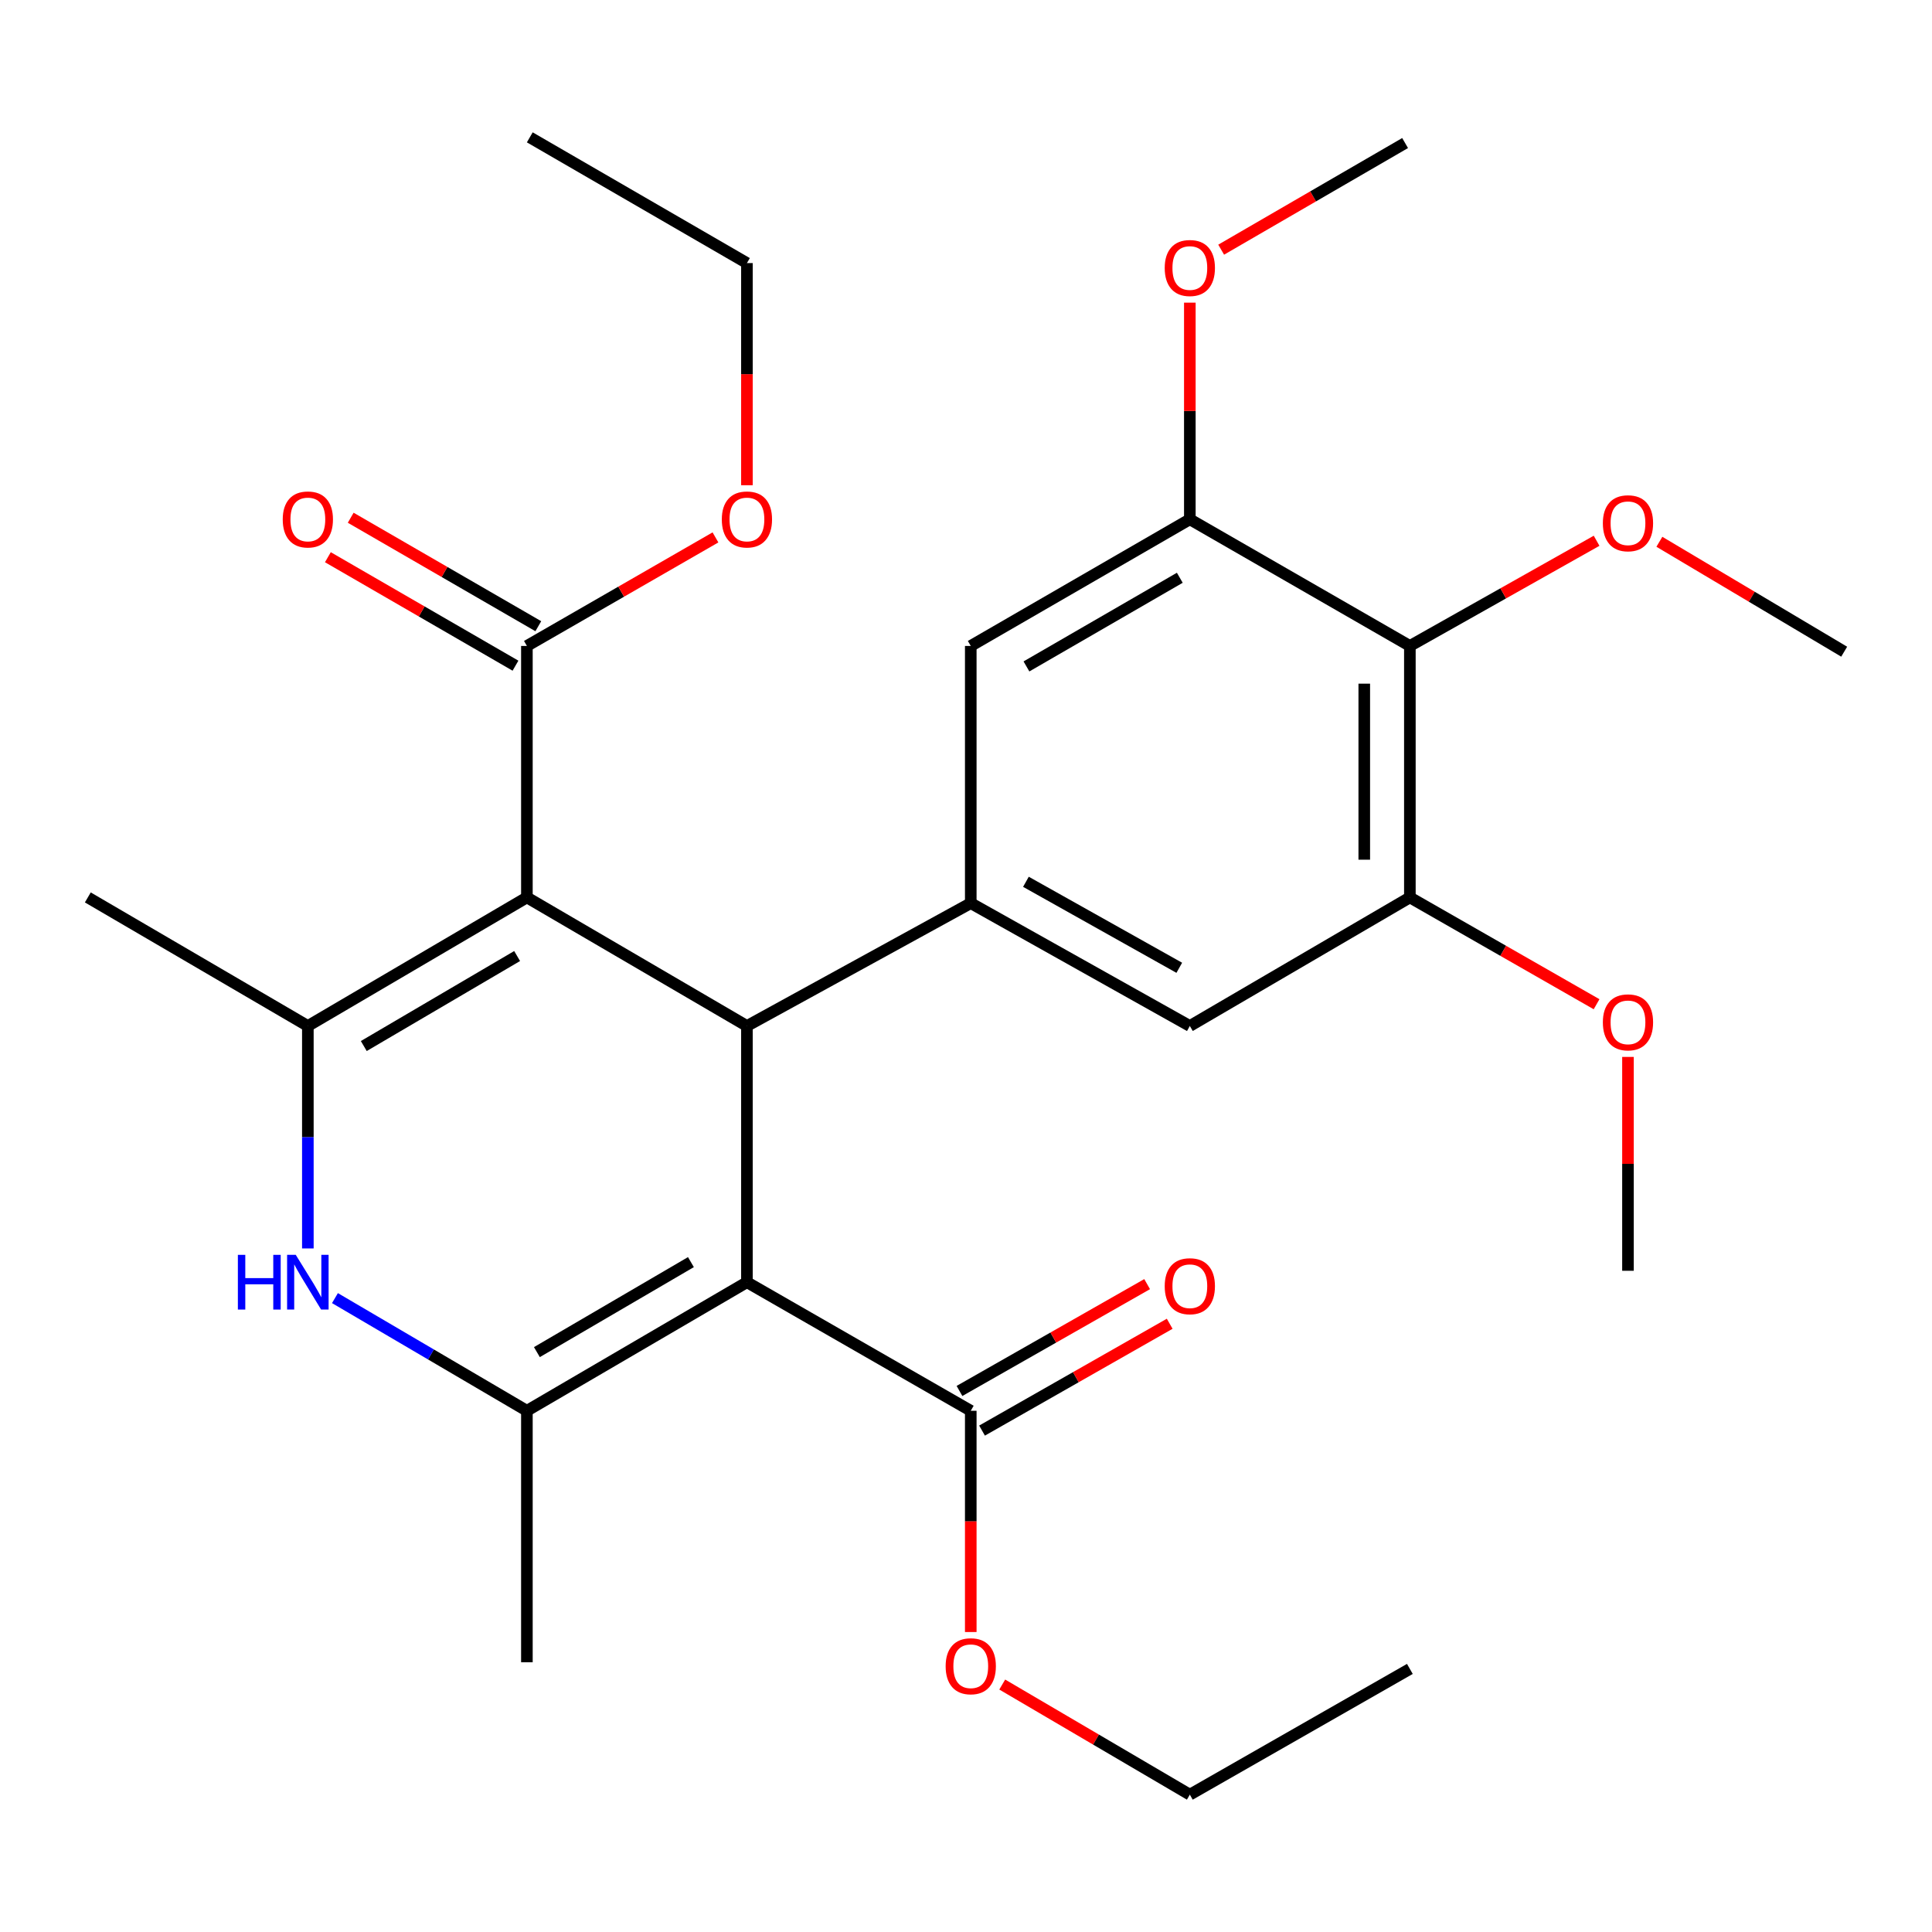 <?xml version='1.0' encoding='iso-8859-1'?>
<svg version='1.1' baseProfile='full'
              xmlns='http://www.w3.org/2000/svg'
                      xmlns:rdkit='http://www.rdkit.org/xml'
                      xmlns:xlink='http://www.w3.org/1999/xlink'
                  xml:space='preserve'
width='1000px' height='1000px' viewBox='0 0 1000 1000'>
<!-- END OF HEADER -->
<rect style='opacity:1.0;fill:#FFFFFF;stroke:none' width='1000' height='1000' x='0' y='0'> </rect>
<path class='bond-1' d='M 272.721,464.502 L 386.61,531.052' style='fill:none;fill-rule:evenodd;stroke:#000000;stroke-width:6px;stroke-linecap:butt;stroke-linejoin:miter;stroke-opacity:1' />
<path class='bond-2' d='M 272.721,464.502 L 159.343,531.052' style='fill:none;fill-rule:evenodd;stroke:#000000;stroke-width:6px;stroke-linecap:butt;stroke-linejoin:miter;stroke-opacity:1' />
<path class='bond-2' d='M 267.663,494.841 L 188.299,541.426' style='fill:none;fill-rule:evenodd;stroke:#000000;stroke-width:6px;stroke-linecap:butt;stroke-linejoin:miter;stroke-opacity:1' />
<path class='bond-6' d='M 272.721,464.502 L 272.721,334.34' style='fill:none;fill-rule:evenodd;stroke:#000000;stroke-width:6px;stroke-linecap:butt;stroke-linejoin:miter;stroke-opacity:1' />
<path class='bond-0' d='M 386.61,663.667 L 386.61,531.052' style='fill:none;fill-rule:evenodd;stroke:#000000;stroke-width:6px;stroke-linecap:butt;stroke-linejoin:miter;stroke-opacity:1' />
<path class='bond-7' d='M 386.61,663.667 L 502.465,730.217' style='fill:none;fill-rule:evenodd;stroke:#000000;stroke-width:6px;stroke-linecap:butt;stroke-linejoin:miter;stroke-opacity:1' />
<path class='bond-29' d='M 386.61,663.667 L 272.721,730.217' style='fill:none;fill-rule:evenodd;stroke:#000000;stroke-width:6px;stroke-linecap:butt;stroke-linejoin:miter;stroke-opacity:1' />
<path class='bond-29' d='M 357.618,653.27 L 277.895,699.855' style='fill:none;fill-rule:evenodd;stroke:#000000;stroke-width:6px;stroke-linecap:butt;stroke-linejoin:miter;stroke-opacity:1' />
<path class='bond-5' d='M 386.61,531.052 L 502.465,467.466' style='fill:none;fill-rule:evenodd;stroke:#000000;stroke-width:6px;stroke-linecap:butt;stroke-linejoin:miter;stroke-opacity:1' />
<path class='bond-4' d='M 159.343,531.052 L 159.343,588.622' style='fill:none;fill-rule:evenodd;stroke:#000000;stroke-width:6px;stroke-linecap:butt;stroke-linejoin:miter;stroke-opacity:1' />
<path class='bond-4' d='M 159.343,588.622 L 159.343,646.191' style='fill:none;fill-rule:evenodd;stroke:#0000FF;stroke-width:6px;stroke-linecap:butt;stroke-linejoin:miter;stroke-opacity:1' />
<path class='bond-21' d='M 159.343,531.052 L 45.455,464.502' style='fill:none;fill-rule:evenodd;stroke:#000000;stroke-width:6px;stroke-linecap:butt;stroke-linejoin:miter;stroke-opacity:1' />
<path class='bond-3' d='M 272.721,730.217 L 223.045,701.058' style='fill:none;fill-rule:evenodd;stroke:#000000;stroke-width:6px;stroke-linecap:butt;stroke-linejoin:miter;stroke-opacity:1' />
<path class='bond-3' d='M 223.045,701.058 L 173.37,671.9' style='fill:none;fill-rule:evenodd;stroke:#0000FF;stroke-width:6px;stroke-linecap:butt;stroke-linejoin:miter;stroke-opacity:1' />
<path class='bond-20' d='M 272.721,730.217 L 272.721,860.379' style='fill:none;fill-rule:evenodd;stroke:#000000;stroke-width:6px;stroke-linecap:butt;stroke-linejoin:miter;stroke-opacity:1' />
<path class='bond-11' d='M 502.465,467.466 L 502.465,334.34' style='fill:none;fill-rule:evenodd;stroke:#000000;stroke-width:6px;stroke-linecap:butt;stroke-linejoin:miter;stroke-opacity:1' />
<path class='bond-12' d='M 502.465,467.466 L 615.856,531.052' style='fill:none;fill-rule:evenodd;stroke:#000000;stroke-width:6px;stroke-linecap:butt;stroke-linejoin:miter;stroke-opacity:1' />
<path class='bond-12' d='M 531.019,456.416 L 610.392,500.927' style='fill:none;fill-rule:evenodd;stroke:#000000;stroke-width:6px;stroke-linecap:butt;stroke-linejoin:miter;stroke-opacity:1' />
<path class='bond-13' d='M 278.628,324.123 L 230.076,296.051' style='fill:none;fill-rule:evenodd;stroke:#000000;stroke-width:6px;stroke-linecap:butt;stroke-linejoin:miter;stroke-opacity:1' />
<path class='bond-13' d='M 230.076,296.051 L 181.525,267.979' style='fill:none;fill-rule:evenodd;stroke:#FF0000;stroke-width:6px;stroke-linecap:butt;stroke-linejoin:miter;stroke-opacity:1' />
<path class='bond-13' d='M 266.813,344.557 L 218.262,316.485' style='fill:none;fill-rule:evenodd;stroke:#000000;stroke-width:6px;stroke-linecap:butt;stroke-linejoin:miter;stroke-opacity:1' />
<path class='bond-13' d='M 218.262,316.485 L 169.71,288.413' style='fill:none;fill-rule:evenodd;stroke:#FF0000;stroke-width:6px;stroke-linecap:butt;stroke-linejoin:miter;stroke-opacity:1' />
<path class='bond-17' d='M 272.721,334.34 L 321.523,306.25' style='fill:none;fill-rule:evenodd;stroke:#000000;stroke-width:6px;stroke-linecap:butt;stroke-linejoin:miter;stroke-opacity:1' />
<path class='bond-17' d='M 321.523,306.25 L 370.324,278.16' style='fill:none;fill-rule:evenodd;stroke:#FF0000;stroke-width:6px;stroke-linecap:butt;stroke-linejoin:miter;stroke-opacity:1' />
<path class='bond-14' d='M 508.304,740.473 L 556.869,712.824' style='fill:none;fill-rule:evenodd;stroke:#000000;stroke-width:6px;stroke-linecap:butt;stroke-linejoin:miter;stroke-opacity:1' />
<path class='bond-14' d='M 556.869,712.824 L 605.433,685.175' style='fill:none;fill-rule:evenodd;stroke:#FF0000;stroke-width:6px;stroke-linecap:butt;stroke-linejoin:miter;stroke-opacity:1' />
<path class='bond-14' d='M 496.626,719.96 L 545.19,692.311' style='fill:none;fill-rule:evenodd;stroke:#000000;stroke-width:6px;stroke-linecap:butt;stroke-linejoin:miter;stroke-opacity:1' />
<path class='bond-14' d='M 545.19,692.311 L 593.755,664.662' style='fill:none;fill-rule:evenodd;stroke:#FF0000;stroke-width:6px;stroke-linecap:butt;stroke-linejoin:miter;stroke-opacity:1' />
<path class='bond-16' d='M 502.465,730.217 L 502.465,787.476' style='fill:none;fill-rule:evenodd;stroke:#000000;stroke-width:6px;stroke-linecap:butt;stroke-linejoin:miter;stroke-opacity:1' />
<path class='bond-16' d='M 502.465,787.476 L 502.465,844.736' style='fill:none;fill-rule:evenodd;stroke:#FF0000;stroke-width:6px;stroke-linecap:butt;stroke-linejoin:miter;stroke-opacity:1' />
<path class='bond-8' d='M 729.745,334.34 L 729.745,464.502' style='fill:none;fill-rule:evenodd;stroke:#000000;stroke-width:6px;stroke-linecap:butt;stroke-linejoin:miter;stroke-opacity:1' />
<path class='bond-8' d='M 706.141,353.864 L 706.141,444.978' style='fill:none;fill-rule:evenodd;stroke:#000000;stroke-width:6px;stroke-linecap:butt;stroke-linejoin:miter;stroke-opacity:1' />
<path class='bond-15' d='M 729.745,334.34 L 778.071,307.12' style='fill:none;fill-rule:evenodd;stroke:#000000;stroke-width:6px;stroke-linecap:butt;stroke-linejoin:miter;stroke-opacity:1' />
<path class='bond-15' d='M 778.071,307.12 L 826.398,279.9' style='fill:none;fill-rule:evenodd;stroke:#FF0000;stroke-width:6px;stroke-linecap:butt;stroke-linejoin:miter;stroke-opacity:1' />
<path class='bond-30' d='M 729.745,334.34 L 615.856,268.787' style='fill:none;fill-rule:evenodd;stroke:#000000;stroke-width:6px;stroke-linecap:butt;stroke-linejoin:miter;stroke-opacity:1' />
<path class='bond-9' d='M 729.745,464.502 L 615.856,531.052' style='fill:none;fill-rule:evenodd;stroke:#000000;stroke-width:6px;stroke-linecap:butt;stroke-linejoin:miter;stroke-opacity:1' />
<path class='bond-18' d='M 729.745,464.502 L 778.065,492.145' style='fill:none;fill-rule:evenodd;stroke:#000000;stroke-width:6px;stroke-linecap:butt;stroke-linejoin:miter;stroke-opacity:1' />
<path class='bond-18' d='M 778.065,492.145 L 826.385,519.788' style='fill:none;fill-rule:evenodd;stroke:#FF0000;stroke-width:6px;stroke-linecap:butt;stroke-linejoin:miter;stroke-opacity:1' />
<path class='bond-10' d='M 615.856,268.787 L 502.465,334.34' style='fill:none;fill-rule:evenodd;stroke:#000000;stroke-width:6px;stroke-linecap:butt;stroke-linejoin:miter;stroke-opacity:1' />
<path class='bond-10' d='M 610.661,299.054 L 531.288,344.942' style='fill:none;fill-rule:evenodd;stroke:#000000;stroke-width:6px;stroke-linecap:butt;stroke-linejoin:miter;stroke-opacity:1' />
<path class='bond-19' d='M 615.856,268.787 L 615.856,212.719' style='fill:none;fill-rule:evenodd;stroke:#000000;stroke-width:6px;stroke-linecap:butt;stroke-linejoin:miter;stroke-opacity:1' />
<path class='bond-19' d='M 615.856,212.719 L 615.856,156.651' style='fill:none;fill-rule:evenodd;stroke:#FF0000;stroke-width:6px;stroke-linecap:butt;stroke-linejoin:miter;stroke-opacity:1' />
<path class='bond-24' d='M 858.892,280.422 L 906.719,308.869' style='fill:none;fill-rule:evenodd;stroke:#FF0000;stroke-width:6px;stroke-linecap:butt;stroke-linejoin:miter;stroke-opacity:1' />
<path class='bond-24' d='M 906.719,308.869 L 954.545,337.317' style='fill:none;fill-rule:evenodd;stroke:#000000;stroke-width:6px;stroke-linecap:butt;stroke-linejoin:miter;stroke-opacity:1' />
<path class='bond-23' d='M 518.752,871.918 L 567.304,900.414' style='fill:none;fill-rule:evenodd;stroke:#FF0000;stroke-width:6px;stroke-linecap:butt;stroke-linejoin:miter;stroke-opacity:1' />
<path class='bond-23' d='M 567.304,900.414 L 615.856,928.909' style='fill:none;fill-rule:evenodd;stroke:#000000;stroke-width:6px;stroke-linecap:butt;stroke-linejoin:miter;stroke-opacity:1' />
<path class='bond-22' d='M 386.61,251.151 L 386.61,193.662' style='fill:none;fill-rule:evenodd;stroke:#FF0000;stroke-width:6px;stroke-linecap:butt;stroke-linejoin:miter;stroke-opacity:1' />
<path class='bond-22' d='M 386.61,193.662 L 386.61,136.172' style='fill:none;fill-rule:evenodd;stroke:#000000;stroke-width:6px;stroke-linecap:butt;stroke-linejoin:miter;stroke-opacity:1' />
<path class='bond-25' d='M 842.637,547.062 L 842.637,602.407' style='fill:none;fill-rule:evenodd;stroke:#FF0000;stroke-width:6px;stroke-linecap:butt;stroke-linejoin:miter;stroke-opacity:1' />
<path class='bond-25' d='M 842.637,602.407 L 842.637,657.753' style='fill:none;fill-rule:evenodd;stroke:#000000;stroke-width:6px;stroke-linecap:butt;stroke-linejoin:miter;stroke-opacity:1' />
<path class='bond-26' d='M 632.076,129.234 L 679.677,101.638' style='fill:none;fill-rule:evenodd;stroke:#FF0000;stroke-width:6px;stroke-linecap:butt;stroke-linejoin:miter;stroke-opacity:1' />
<path class='bond-26' d='M 679.677,101.638 L 727.279,74.041' style='fill:none;fill-rule:evenodd;stroke:#000000;stroke-width:6px;stroke-linecap:butt;stroke-linejoin:miter;stroke-opacity:1' />
<path class='bond-28' d='M 386.61,136.172 L 274.216,71.091' style='fill:none;fill-rule:evenodd;stroke:#000000;stroke-width:6px;stroke-linecap:butt;stroke-linejoin:miter;stroke-opacity:1' />
<path class='bond-27' d='M 615.856,928.909 L 729.745,863.828' style='fill:none;fill-rule:evenodd;stroke:#000000;stroke-width:6px;stroke-linecap:butt;stroke-linejoin:miter;stroke-opacity:1' />
<path  class='atom-5' d='M 123.123 649.507
L 126.963 649.507
L 126.963 661.547
L 141.443 661.547
L 141.443 649.507
L 145.283 649.507
L 145.283 677.827
L 141.443 677.827
L 141.443 664.747
L 126.963 664.747
L 126.963 677.827
L 123.123 677.827
L 123.123 649.507
' fill='#0000FF'/>
<path  class='atom-5' d='M 153.083 649.507
L 162.363 664.507
Q 163.283 665.987, 164.763 668.667
Q 166.243 671.347, 166.323 671.507
L 166.323 649.507
L 170.083 649.507
L 170.083 677.827
L 166.203 677.827
L 156.243 661.427
Q 155.083 659.507, 153.843 657.307
Q 152.643 655.107, 152.283 654.427
L 152.283 677.827
L 148.603 677.827
L 148.603 649.507
L 153.083 649.507
' fill='#0000FF'/>
<path  class='atom-14' d='M 146.343 268.867
Q 146.343 262.067, 149.703 258.267
Q 153.063 254.467, 159.343 254.467
Q 165.623 254.467, 168.983 258.267
Q 172.343 262.067, 172.343 268.867
Q 172.343 275.747, 168.943 279.667
Q 165.543 283.547, 159.343 283.547
Q 153.103 283.547, 149.703 279.667
Q 146.343 275.787, 146.343 268.867
M 159.343 280.347
Q 163.663 280.347, 165.983 277.467
Q 168.343 274.547, 168.343 268.867
Q 168.343 263.307, 165.983 260.507
Q 163.663 257.667, 159.343 257.667
Q 155.023 257.667, 152.663 260.467
Q 150.343 263.267, 150.343 268.867
Q 150.343 274.587, 152.663 277.467
Q 155.023 280.347, 159.343 280.347
' fill='#FF0000'/>
<path  class='atom-15' d='M 602.856 665.74
Q 602.856 658.94, 606.216 655.14
Q 609.576 651.34, 615.856 651.34
Q 622.136 651.34, 625.496 655.14
Q 628.856 658.94, 628.856 665.74
Q 628.856 672.62, 625.456 676.54
Q 622.056 680.42, 615.856 680.42
Q 609.616 680.42, 606.216 676.54
Q 602.856 672.66, 602.856 665.74
M 615.856 677.22
Q 620.176 677.22, 622.496 674.34
Q 624.856 671.42, 624.856 665.74
Q 624.856 660.18, 622.496 657.38
Q 620.176 654.54, 615.856 654.54
Q 611.536 654.54, 609.176 657.34
Q 606.856 660.14, 606.856 665.74
Q 606.856 671.46, 609.176 674.34
Q 611.536 677.22, 615.856 677.22
' fill='#FF0000'/>
<path  class='atom-16' d='M 829.637 270.834
Q 829.637 264.034, 832.997 260.234
Q 836.357 256.434, 842.637 256.434
Q 848.917 256.434, 852.277 260.234
Q 855.637 264.034, 855.637 270.834
Q 855.637 277.714, 852.237 281.634
Q 848.837 285.514, 842.637 285.514
Q 836.397 285.514, 832.997 281.634
Q 829.637 277.754, 829.637 270.834
M 842.637 282.314
Q 846.957 282.314, 849.277 279.434
Q 851.637 276.514, 851.637 270.834
Q 851.637 265.274, 849.277 262.474
Q 846.957 259.634, 842.637 259.634
Q 838.317 259.634, 835.957 262.434
Q 833.637 265.234, 833.637 270.834
Q 833.637 276.554, 835.957 279.434
Q 838.317 282.314, 842.637 282.314
' fill='#FF0000'/>
<path  class='atom-17' d='M 489.465 862.439
Q 489.465 855.639, 492.825 851.839
Q 496.185 848.039, 502.465 848.039
Q 508.745 848.039, 512.105 851.839
Q 515.465 855.639, 515.465 862.439
Q 515.465 869.319, 512.065 873.239
Q 508.665 877.119, 502.465 877.119
Q 496.225 877.119, 492.825 873.239
Q 489.465 869.359, 489.465 862.439
M 502.465 873.919
Q 506.785 873.919, 509.105 871.039
Q 511.465 868.119, 511.465 862.439
Q 511.465 856.879, 509.105 854.079
Q 506.785 851.239, 502.465 851.239
Q 498.145 851.239, 495.785 854.039
Q 493.465 856.839, 493.465 862.439
Q 493.465 868.159, 495.785 871.039
Q 498.145 873.919, 502.465 873.919
' fill='#FF0000'/>
<path  class='atom-18' d='M 373.61 268.867
Q 373.61 262.067, 376.97 258.267
Q 380.33 254.467, 386.61 254.467
Q 392.89 254.467, 396.25 258.267
Q 399.61 262.067, 399.61 268.867
Q 399.61 275.747, 396.21 279.667
Q 392.81 283.547, 386.61 283.547
Q 380.37 283.547, 376.97 279.667
Q 373.61 275.787, 373.61 268.867
M 386.61 280.347
Q 390.93 280.347, 393.25 277.467
Q 395.61 274.547, 395.61 268.867
Q 395.61 263.307, 393.25 260.507
Q 390.93 257.667, 386.61 257.667
Q 382.29 257.667, 379.93 260.467
Q 377.61 263.267, 377.61 268.867
Q 377.61 274.587, 379.93 277.467
Q 382.29 280.347, 386.61 280.347
' fill='#FF0000'/>
<path  class='atom-19' d='M 829.637 529.165
Q 829.637 522.365, 832.997 518.565
Q 836.357 514.765, 842.637 514.765
Q 848.917 514.765, 852.277 518.565
Q 855.637 522.365, 855.637 529.165
Q 855.637 536.045, 852.237 539.965
Q 848.837 543.845, 842.637 543.845
Q 836.397 543.845, 832.997 539.965
Q 829.637 536.085, 829.637 529.165
M 842.637 540.645
Q 846.957 540.645, 849.277 537.765
Q 851.637 534.845, 851.637 529.165
Q 851.637 523.605, 849.277 520.805
Q 846.957 517.965, 842.637 517.965
Q 838.317 517.965, 835.957 520.765
Q 833.637 523.565, 833.637 529.165
Q 833.637 534.885, 835.957 537.765
Q 838.317 540.645, 842.637 540.645
' fill='#FF0000'/>
<path  class='atom-20' d='M 602.856 138.717
Q 602.856 131.917, 606.216 128.117
Q 609.576 124.317, 615.856 124.317
Q 622.136 124.317, 625.496 128.117
Q 628.856 131.917, 628.856 138.717
Q 628.856 145.597, 625.456 149.517
Q 622.056 153.397, 615.856 153.397
Q 609.616 153.397, 606.216 149.517
Q 602.856 145.637, 602.856 138.717
M 615.856 150.197
Q 620.176 150.197, 622.496 147.317
Q 624.856 144.397, 624.856 138.717
Q 624.856 133.157, 622.496 130.357
Q 620.176 127.517, 615.856 127.517
Q 611.536 127.517, 609.176 130.317
Q 606.856 133.117, 606.856 138.717
Q 606.856 144.437, 609.176 147.317
Q 611.536 150.197, 615.856 150.197
' fill='#FF0000'/>
</svg>
